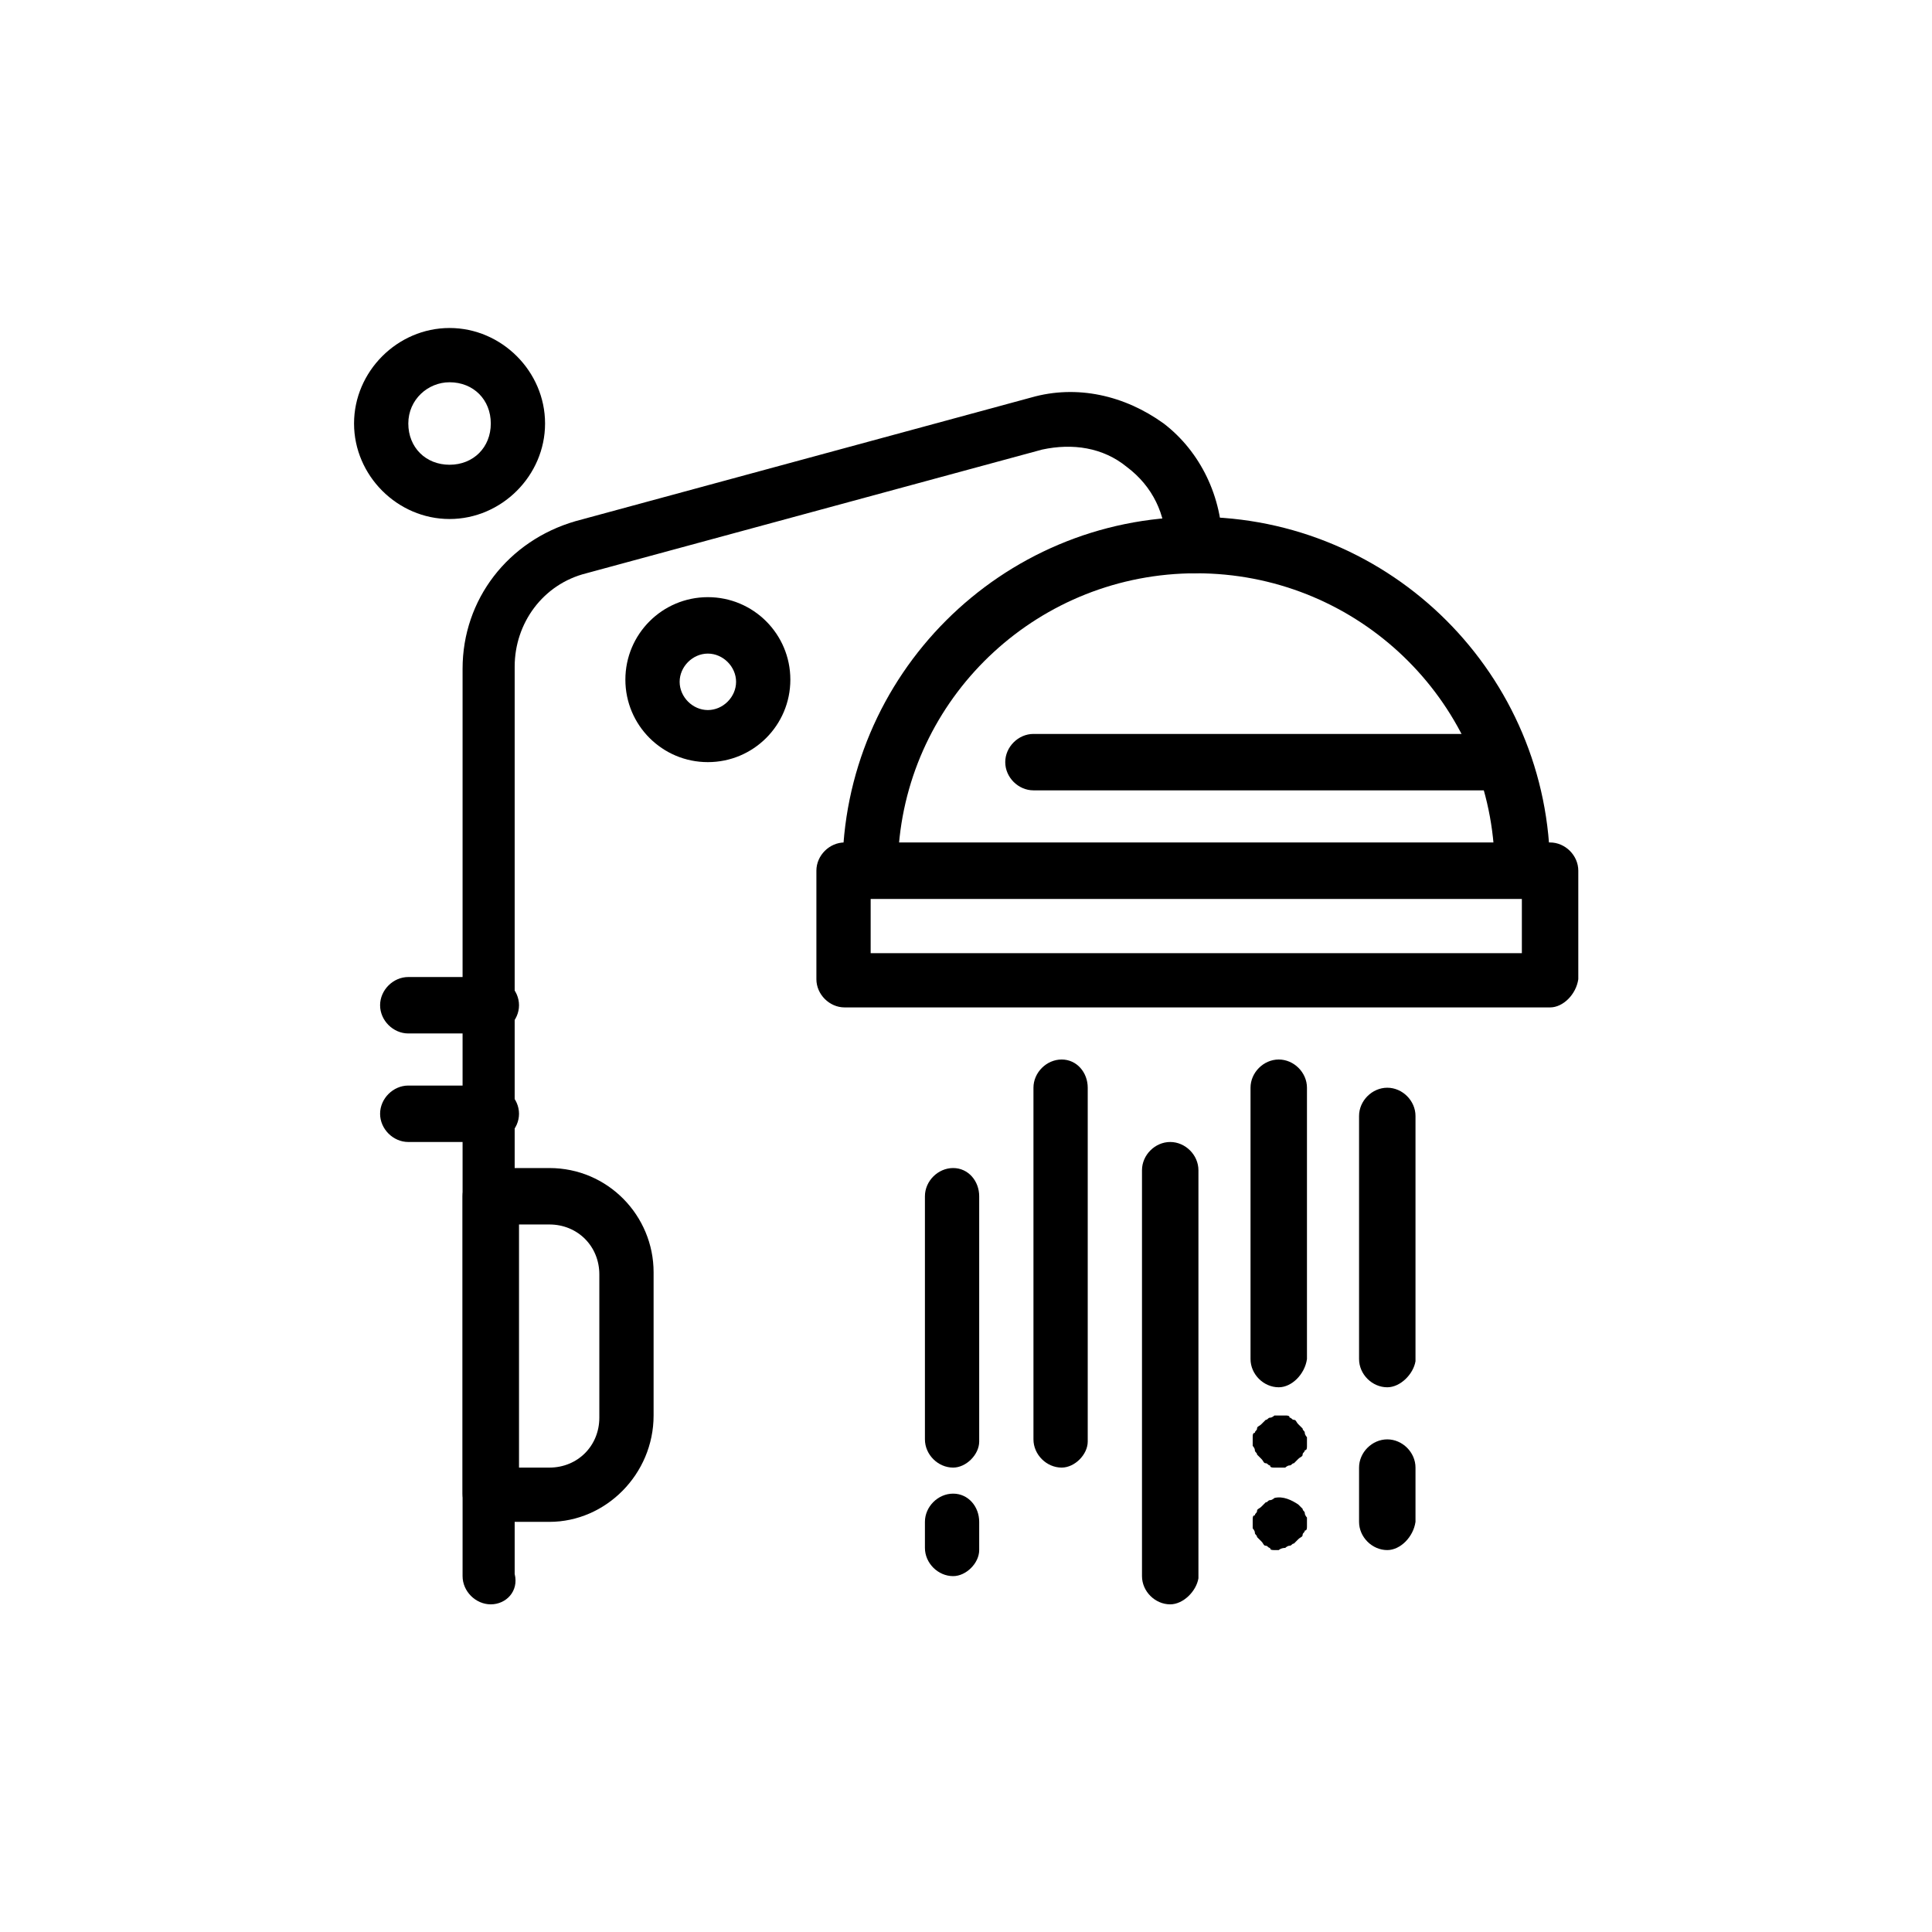 <?xml version="1.0" encoding="UTF-8" standalone="no"?>
<!DOCTYPE svg PUBLIC "-//W3C//DTD SVG 1.1//EN" "http://www.w3.org/Graphics/SVG/1.1/DTD/svg11.dtd">
<svg width="100%" height="100%" viewBox="0 0 17 17" version="1.1" xmlns="http://www.w3.org/2000/svg" xmlns:xlink="http://www.w3.org/1999/xlink" xml:space="preserve" xmlns:serif="http://www.serif.com/" style="fill-rule:evenodd;clip-rule:evenodd;stroke-linejoin:round;stroke-miterlimit:2;">
    <g transform="matrix(0.191,0,0,0.191,6.878,6.878)">
        <g>
            <g transform="matrix(1,0,0,1,-726.9,-91.627)">
                <path d="M732.3,94.527L759.7,94.527C759.1,87.527 753.2,82.027 746,82.027C738.8,82.027 732.9,87.527 732.3,94.527ZM761,97.027L731,97.027C730.3,97.027 729.7,96.428 729.7,95.727C729.7,86.727 737,79.428 746,79.428C755,79.428 762.3,86.727 762.3,95.727C762.3,96.428 761.7,97.027 761,97.027Z" style="fill-rule:nonzero;"/>
            </g>
            <g transform="matrix(1,0,0,1,-726.9,-91.627)">
                <path d="M731,99.527L761,99.527L761,97.027L731,97.027L731,99.527ZM762.3,102.027L729.8,102.027C729.1,102.027 728.5,101.427 728.5,100.727L728.5,95.727C728.5,95.027 729.1,94.428 729.8,94.428L762.3,94.428C763,94.428 763.6,95.027 763.6,95.727L763.6,100.727C763.5,101.427 762.9,102.027 762.3,102.027Z" style="fill-rule:nonzero;"/>
            </g>
            <g transform="matrix(1,0,0,1,-726.9,-91.627)">
                <path d="M713.5,129.527C712.8,129.527 712.2,128.927 712.2,128.227L712.2,86.428C712.2,83.227 714.3,80.527 717.4,79.627L738.4,73.928C740.5,73.328 742.7,73.828 744.5,75.127C746.2,76.428 747.2,78.527 747.2,80.727C747.2,81.428 746.6,82.027 745.9,82.027C745.2,82.027 744.6,81.428 744.6,80.727C744.6,79.328 744,78.027 742.8,77.127C741.7,76.227 740.3,76.027 738.9,76.328L717.9,82.027C715.9,82.527 714.6,84.328 714.6,86.328L714.6,128.127C714.8,128.927 714.2,129.527 713.5,129.527Z" style="fill-rule:nonzero;"/>
            </g>
            <g transform="matrix(1,0,0,1,-726.9,-91.627)">
                <path d="M714.8,123.227L716.2,123.227C717.5,123.227 718.5,122.227 718.5,120.927L718.5,114.327C718.5,113.027 717.5,112.027 716.2,112.027L714.8,112.027L714.8,123.227ZM716.2,125.727L713.5,125.727C712.8,125.727 712.2,125.127 712.2,124.427L712.2,110.727C712.2,110.027 712.8,109.427 713.5,109.427L716.2,109.427C718.9,109.427 721,111.627 721,114.227L721,120.827C721,123.527 718.8,125.727 716.2,125.727Z" style="fill-rule:nonzero;"/>
            </g>
            <g transform="matrix(1,0,0,1,-726.9,-91.627)">
                <path d="M723.5,85.727C722.8,85.727 722.2,86.328 722.2,87.027C722.2,87.727 722.8,88.328 723.5,88.328C724.2,88.328 724.8,87.727 724.8,87.027C724.8,86.328 724.2,85.727 723.5,85.727ZM723.5,90.727C721.4,90.727 719.7,89.027 719.7,86.928C719.7,84.828 721.4,83.127 723.5,83.127C725.6,83.127 727.3,84.828 727.3,86.928C727.3,89.027 725.6,90.727 723.5,90.727Z" style="fill-rule:nonzero;"/>
            </g>
            <g transform="matrix(1,0,0,1,-726.9,-91.627)">
                <path d="M711.6,73.227C710.6,73.227 709.7,74.027 709.7,75.127C709.7,76.227 710.5,77.027 711.6,77.027C712.7,77.027 713.5,76.227 713.5,75.127C713.5,74.027 712.7,73.227 711.6,73.227ZM711.6,79.527C709.2,79.527 707.2,77.527 707.2,75.127C707.2,72.727 709.2,70.727 711.6,70.727C714,70.727 716,72.727 716,75.127C716,77.527 714,79.527 711.6,79.527Z" style="fill-rule:nonzero;"/>
            </g>
            <g transform="matrix(1,0,0,1,-726.9,-91.627)">
                <path d="M713.5,103.227L709.7,103.227C709,103.227 708.4,102.627 708.4,101.927C708.4,101.227 709,100.627 709.7,100.627L713.5,100.627C714.2,100.627 714.8,101.227 714.8,101.927C714.8,102.627 714.2,103.227 713.5,103.227Z" style="fill-rule:nonzero;"/>
            </g>
            <g transform="matrix(1,0,0,1,-726.9,-91.627)">
                <path d="M713.5,108.227L709.7,108.227C709,108.227 708.4,107.627 708.4,106.927C708.4,106.227 709,105.627 709.7,105.627L713.5,105.627C714.2,105.627 714.8,106.227 714.8,106.927C714.8,107.627 714.2,108.227 713.5,108.227Z" style="fill-rule:nonzero;"/>
            </g>
            <g transform="matrix(1,0,0,1,-726.9,-91.627)">
                <path d="M754.8,119.527C754.1,119.527 753.5,118.927 753.5,118.227L753.5,107.027C753.5,106.327 754.1,105.727 754.8,105.727C755.5,105.727 756.1,106.327 756.1,107.027L756.1,118.327C756,118.927 755.4,119.527 754.8,119.527Z" style="fill-rule:nonzero;"/>
            </g>
            <g transform="matrix(1,0,0,1,-726.9,-91.627)">
                <path d="M754.8,127.027C754.1,127.027 753.5,126.427 753.5,125.727L753.5,123.227C753.5,122.527 754.1,121.927 754.8,121.927C755.5,121.927 756.1,122.527 756.1,123.227L756.1,125.727C756,126.427 755.4,127.027 754.8,127.027Z" style="fill-rule:nonzero;"/>
            </g>
            <g transform="matrix(1,0,0,1,-726.9,-91.627)">
                <path d="M749.8,119.527C749.1,119.527 748.5,118.927 748.5,118.227L748.5,105.727C748.5,105.027 749.1,104.427 749.8,104.427C750.5,104.427 751.1,105.027 751.1,105.727L751.1,118.227C751,118.927 750.4,119.527 749.8,119.527Z" style="fill-rule:nonzero;"/>
            </g>
            <g transform="matrix(1,0,0,1,-726.9,-91.627)">
                <path d="M744.8,129.527C744.1,129.527 743.5,128.927 743.5,128.227L743.5,109.527C743.5,108.827 744.1,108.227 744.8,108.227C745.5,108.227 746.1,108.827 746.1,109.527L746.1,128.327C746,128.927 745.4,129.527 744.8,129.527Z" style="fill-rule:nonzero;"/>
            </g>
            <g transform="matrix(1,0,0,1,-726.9,-91.627)">
                <path d="M739.8,123.227C739.1,123.227 738.5,122.627 738.5,121.927L738.5,105.727C738.5,105.027 739.1,104.427 739.8,104.427C740.5,104.427 741,105.027 741,105.727L741,122.027C741,122.627 740.4,123.227 739.8,123.227Z" style="fill-rule:nonzero;"/>
            </g>
            <g transform="matrix(1,0,0,1,-726.9,-91.627)">
                <path d="M734.8,123.227C734.1,123.227 733.5,122.627 733.5,121.927L733.5,110.727C733.5,110.027 734.1,109.427 734.8,109.427C735.5,109.427 736,110.027 736,110.727L736,122.027C736,122.627 735.4,123.227 734.8,123.227Z" style="fill-rule:nonzero;"/>
            </g>
            <g transform="matrix(1,0,0,1,-726.9,-91.627)">
                <path d="M734.8,128.227C734.1,128.227 733.5,127.627 733.5,126.927L733.5,125.727C733.5,125.027 734.1,124.427 734.8,124.427C735.5,124.427 736,125.027 736,125.727L736,127.027C736,127.627 735.4,128.227 734.8,128.227Z" style="fill-rule:nonzero;"/>
            </g>
            <g transform="matrix(1,0,0,1,-726.9,-91.627)">
                <path d="M750.1,123.227L749.6,123.227C749.5,123.227 749.4,123.227 749.4,123.127C749.3,123.127 749.3,123.027 749.2,123.027C749.1,123.027 749.1,122.927 749,122.827C748.9,122.727 748.9,122.727 748.8,122.627C748.8,122.527 748.7,122.527 748.7,122.427C748.7,122.327 748.6,122.227 748.6,122.227L748.6,121.827C748.6,121.727 748.6,121.627 748.7,121.627C748.7,121.527 748.8,121.527 748.8,121.427C748.8,121.327 748.9,121.327 749,121.227C749.1,121.127 749.1,121.127 749.2,121.027C749.3,121.027 749.3,120.927 749.4,120.927C749.5,120.927 749.6,120.827 749.6,120.827L750.1,120.827C750.2,120.827 750.3,120.827 750.3,120.927C750.4,120.927 750.4,121.027 750.5,121.027C750.6,121.027 750.6,121.127 750.7,121.227C750.8,121.327 750.8,121.327 750.9,121.427C750.9,121.527 751,121.527 751,121.627C751,121.727 751.1,121.827 751.1,121.827L751.1,122.227C751.1,122.327 751.1,122.427 751,122.427C751,122.527 750.9,122.527 750.9,122.627C750.9,122.727 750.8,122.727 750.7,122.827C750.6,122.927 750.6,122.927 750.5,123.027C750.4,123.027 750.4,123.127 750.3,123.127C750.2,123.127 750.1,123.227 750.1,123.227Z" style="fill-rule:nonzero;"/>
            </g>
            <g transform="matrix(1,0,0,1,-726.9,-91.627)">
                <path d="M749.8,127.027L749.6,127.027C749.5,127.027 749.4,127.027 749.4,126.927C749.3,126.927 749.3,126.827 749.2,126.827C749.1,126.827 749.1,126.727 749,126.627C748.9,126.527 748.9,126.527 748.8,126.427C748.8,126.327 748.7,126.327 748.7,126.227C748.7,126.127 748.6,126.027 748.6,126.027L748.6,125.627C748.6,125.527 748.6,125.427 748.7,125.427C748.7,125.327 748.8,125.327 748.8,125.227C748.8,125.127 748.9,125.127 749,125.027C749.1,124.927 749.1,124.927 749.2,124.827C749.3,124.827 749.3,124.727 749.4,124.727C749.5,124.727 749.6,124.627 749.6,124.627C750,124.527 750.4,124.727 750.7,124.927C750.8,125.027 750.8,125.027 750.9,125.127C750.9,125.227 751,125.227 751,125.327C751,125.427 751.1,125.527 751.1,125.527L751.1,125.927C751.1,126.027 751.1,126.127 751,126.127C751,126.227 750.9,126.227 750.9,126.327C750.9,126.427 750.8,126.427 750.7,126.527C750.6,126.627 750.6,126.627 750.5,126.727C750.4,126.727 750.4,126.827 750.3,126.827C750.2,126.827 750.1,126.927 750.1,126.927C749.9,126.927 749.8,127.027 749.8,127.027Z" style="fill-rule:nonzero;"/>
            </g>
            <g transform="matrix(1,0,0,1,-726.9,-91.627)">
                <path d="M759.8,92.027L738.5,92.027C737.8,92.027 737.2,91.428 737.2,90.727C737.2,90.027 737.8,89.428 738.5,89.428L759.8,89.428C760.5,89.428 761.1,90.027 761.1,90.727C761,91.428 760.4,92.027 759.8,92.027Z" style="fill-rule:nonzero;"/>
            </g>
        </g>
    </g>
</svg>
